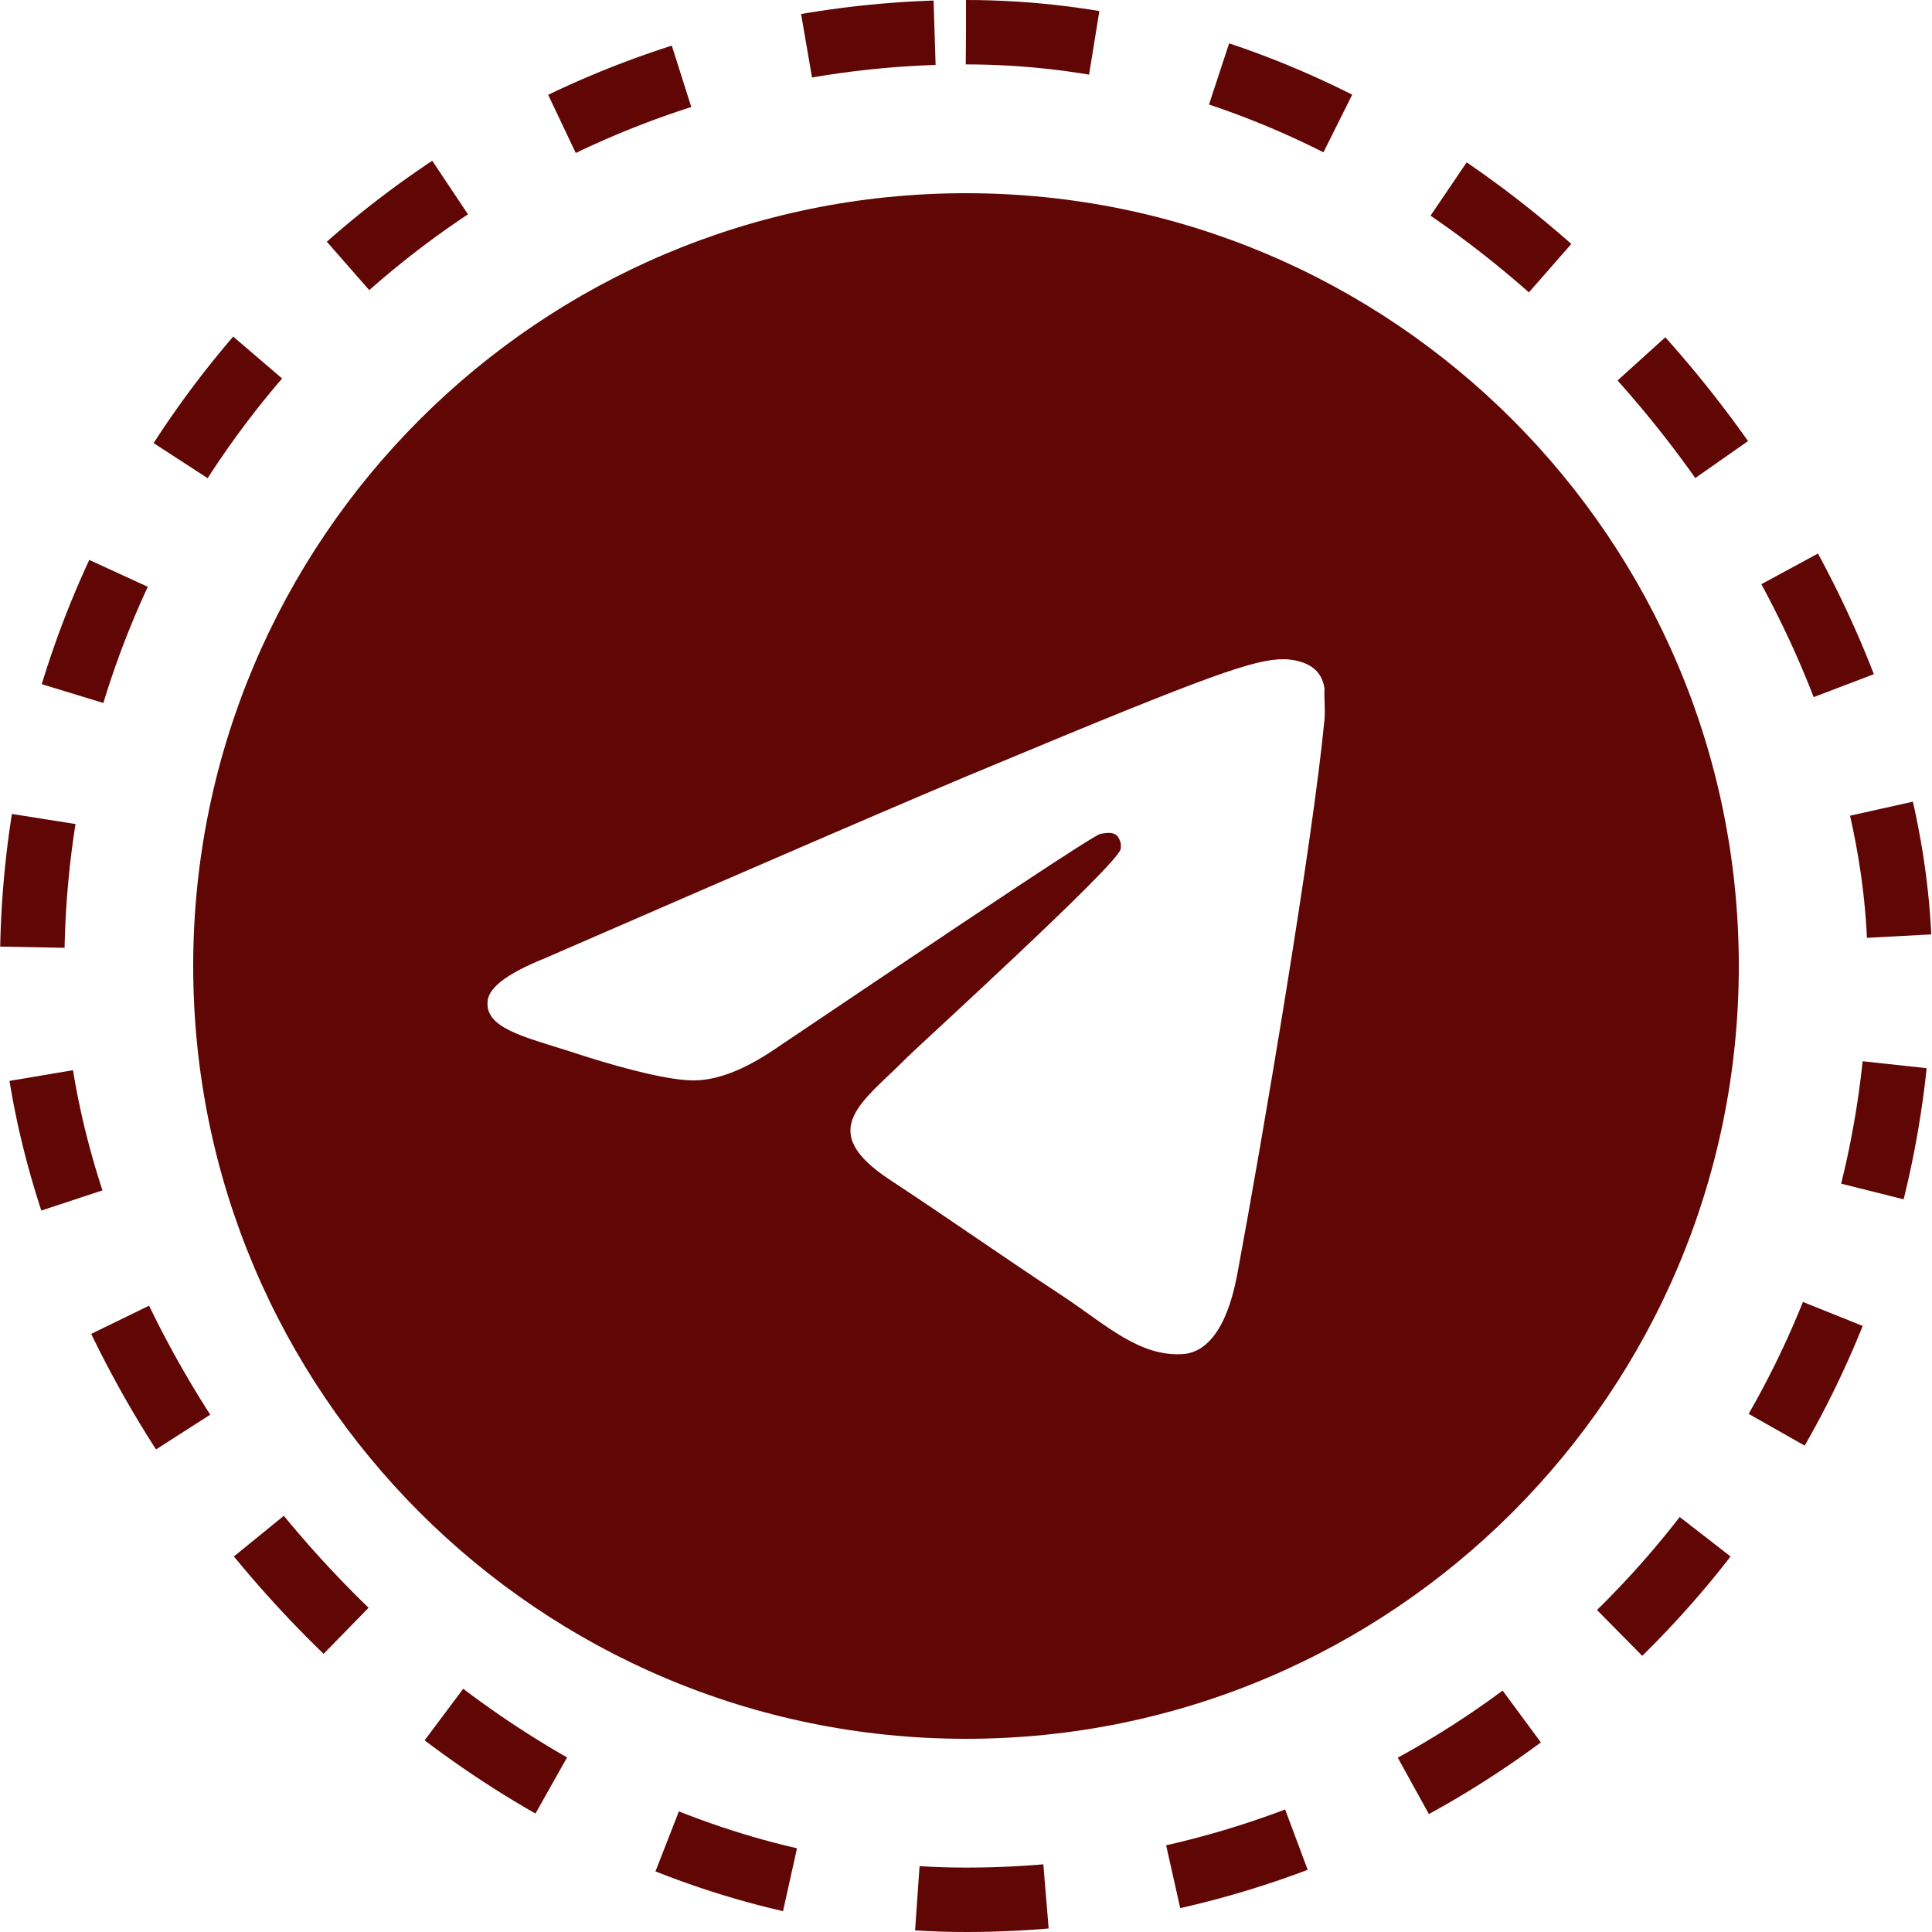 <?xml version="1.0" encoding="UTF-8"?> <svg xmlns="http://www.w3.org/2000/svg" width="30" height="30" viewBox="0 0 30 30" fill="none"><path d="M15 3C8.376 3 3 8.376 3 15C3 21.624 8.376 27 15 27C21.624 27 27 21.624 27 15C27 8.376 21.624 3 15 3ZM20.568 11.16C20.388 13.056 19.608 17.664 19.212 19.788C19.044 20.688 18.708 20.988 18.396 21.024C17.7 21.084 17.172 20.568 16.5 20.124C15.444 19.428 14.844 18.996 13.824 18.324C12.636 17.544 13.404 17.112 14.088 16.416C14.268 16.236 17.34 13.44 17.4 13.188C17.408 13.15 17.407 13.11 17.397 13.073C17.386 13.035 17.367 13 17.34 12.972C17.268 12.912 17.172 12.936 17.088 12.948C16.98 12.972 15.3 14.088 12.024 16.296C11.544 16.62 11.112 16.788 10.728 16.776C10.296 16.764 9.48 16.536 8.868 16.332C8.112 16.092 7.524 15.96 7.572 15.54C7.596 15.324 7.896 15.108 8.46 14.88C11.964 13.356 14.292 12.348 15.456 11.868C18.792 10.476 19.476 10.236 19.932 10.236C20.028 10.236 20.256 10.26 20.4 10.38C20.52 10.476 20.556 10.608 20.568 10.704C20.556 10.776 20.58 10.992 20.568 11.16Z" fill="#600604"></path><rect x="0.5" y="0.5" width="29" height="29" rx="14.5" stroke="#600604" stroke-dasharray="2 2"></rect></svg> 